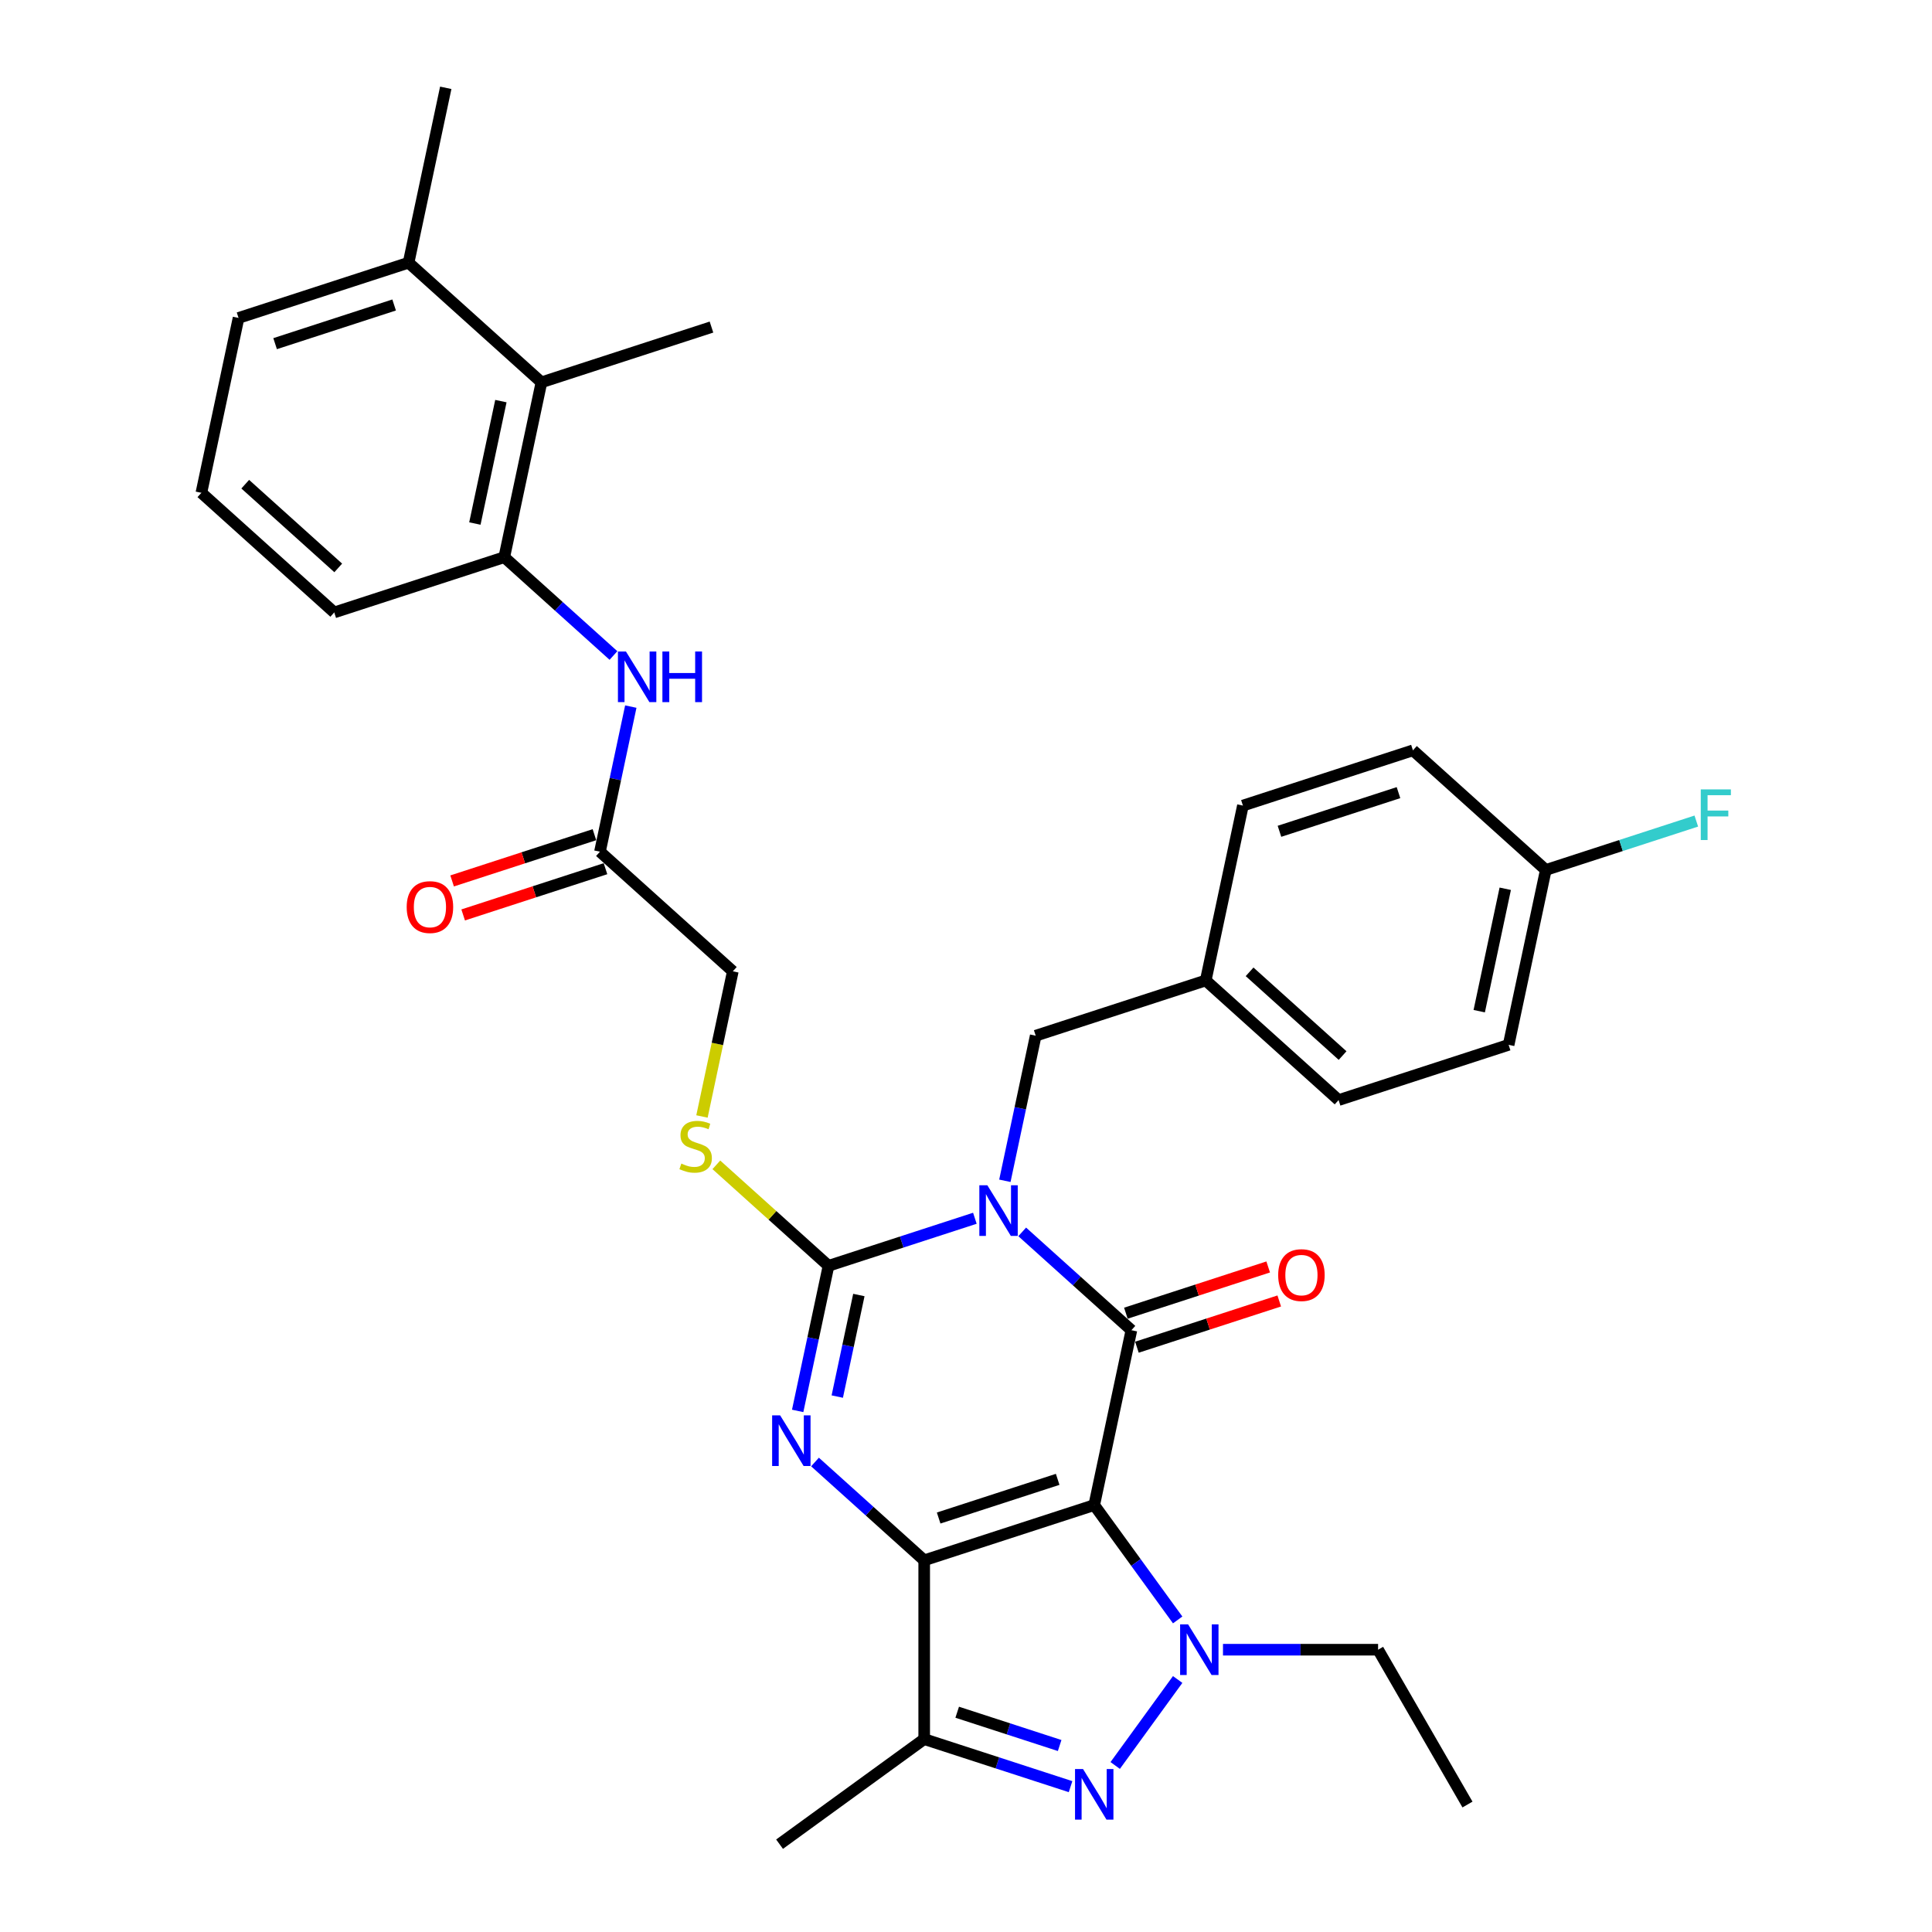 <?xml version='1.0' encoding='iso-8859-1'?>
<svg version='1.1' baseProfile='full'
              xmlns='http://www.w3.org/2000/svg'
                      xmlns:rdkit='http://www.rdkit.org/xml'
                      xmlns:xlink='http://www.w3.org/1999/xlink'
                  xml:space='preserve'
width='1000px' height='1000px' viewBox='0 0 1000 1000'>
<!-- END OF HEADER -->
<rect style='opacity:1.0;fill:#FFFFFF;stroke:none' width='1000' height='1000' x='0' y='0'> </rect>
<path class='bond-0' d='M 566.37,779.023 L 478.363,807.618' style='fill:none;fill-rule:evenodd;stroke:#000000;stroke-width:6px;stroke-linecap:butt;stroke-linejoin:miter;stroke-opacity:1' />
<path class='bond-0' d='M 547.45,765.711 L 485.845,785.727' style='fill:none;fill-rule:evenodd;stroke:#000000;stroke-width:6px;stroke-linecap:butt;stroke-linejoin:miter;stroke-opacity:1' />
<path class='bond-2' d='M 566.37,779.023 L 585.61,688.509' style='fill:none;fill-rule:evenodd;stroke:#000000;stroke-width:6px;stroke-linecap:butt;stroke-linejoin:miter;stroke-opacity:1' />
<path class='bond-5' d='M 566.37,779.023 L 587.966,808.746' style='fill:none;fill-rule:evenodd;stroke:#000000;stroke-width:6px;stroke-linecap:butt;stroke-linejoin:miter;stroke-opacity:1' />
<path class='bond-5' d='M 587.966,808.746 L 609.561,838.47' style='fill:none;fill-rule:evenodd;stroke:#0000FF;stroke-width:6px;stroke-linecap:butt;stroke-linejoin:miter;stroke-opacity:1' />
<path class='bond-3' d='M 478.363,807.618 L 450.105,782.174' style='fill:none;fill-rule:evenodd;stroke:#000000;stroke-width:6px;stroke-linecap:butt;stroke-linejoin:miter;stroke-opacity:1' />
<path class='bond-3' d='M 450.105,782.174 L 421.847,756.731' style='fill:none;fill-rule:evenodd;stroke:#0000FF;stroke-width:6px;stroke-linecap:butt;stroke-linejoin:miter;stroke-opacity:1' />
<path class='bond-7' d='M 478.363,807.618 L 478.363,900.154' style='fill:none;fill-rule:evenodd;stroke:#000000;stroke-width:6px;stroke-linecap:butt;stroke-linejoin:miter;stroke-opacity:1' />
<path class='bond-1' d='M 529.094,637.622 L 557.352,663.065' style='fill:none;fill-rule:evenodd;stroke:#0000FF;stroke-width:6px;stroke-linecap:butt;stroke-linejoin:miter;stroke-opacity:1' />
<path class='bond-1' d='M 557.352,663.065 L 585.61,688.509' style='fill:none;fill-rule:evenodd;stroke:#000000;stroke-width:6px;stroke-linecap:butt;stroke-linejoin:miter;stroke-opacity:1' />
<path class='bond-4' d='M 504.59,630.571 L 466.713,642.878' style='fill:none;fill-rule:evenodd;stroke:#0000FF;stroke-width:6px;stroke-linecap:butt;stroke-linejoin:miter;stroke-opacity:1' />
<path class='bond-4' d='M 466.713,642.878 L 428.835,655.185' style='fill:none;fill-rule:evenodd;stroke:#000000;stroke-width:6px;stroke-linecap:butt;stroke-linejoin:miter;stroke-opacity:1' />
<path class='bond-11' d='M 520.119,611.174 L 528.1,573.625' style='fill:none;fill-rule:evenodd;stroke:#0000FF;stroke-width:6px;stroke-linecap:butt;stroke-linejoin:miter;stroke-opacity:1' />
<path class='bond-11' d='M 528.1,573.625 L 536.081,536.076' style='fill:none;fill-rule:evenodd;stroke:#000000;stroke-width:6px;stroke-linecap:butt;stroke-linejoin:miter;stroke-opacity:1' />
<path class='bond-14' d='M 588.469,697.31 L 625.301,685.342' style='fill:none;fill-rule:evenodd;stroke:#000000;stroke-width:6px;stroke-linecap:butt;stroke-linejoin:miter;stroke-opacity:1' />
<path class='bond-14' d='M 625.301,685.342 L 662.133,673.375' style='fill:none;fill-rule:evenodd;stroke:#FF0000;stroke-width:6px;stroke-linecap:butt;stroke-linejoin:miter;stroke-opacity:1' />
<path class='bond-14' d='M 582.75,679.708 L 619.582,667.741' style='fill:none;fill-rule:evenodd;stroke:#000000;stroke-width:6px;stroke-linecap:butt;stroke-linejoin:miter;stroke-opacity:1' />
<path class='bond-14' d='M 619.582,667.741 L 656.414,655.773' style='fill:none;fill-rule:evenodd;stroke:#FF0000;stroke-width:6px;stroke-linecap:butt;stroke-linejoin:miter;stroke-opacity:1' />
<path class='bond-34' d='M 412.873,730.283 L 420.854,692.734' style='fill:none;fill-rule:evenodd;stroke:#0000FF;stroke-width:6px;stroke-linecap:butt;stroke-linejoin:miter;stroke-opacity:1' />
<path class='bond-34' d='M 420.854,692.734 L 428.835,655.185' style='fill:none;fill-rule:evenodd;stroke:#000000;stroke-width:6px;stroke-linecap:butt;stroke-linejoin:miter;stroke-opacity:1' />
<path class='bond-34' d='M 433.37,722.866 L 438.957,696.582' style='fill:none;fill-rule:evenodd;stroke:#0000FF;stroke-width:6px;stroke-linecap:butt;stroke-linejoin:miter;stroke-opacity:1' />
<path class='bond-34' d='M 438.957,696.582 L 444.543,670.298' style='fill:none;fill-rule:evenodd;stroke:#000000;stroke-width:6px;stroke-linecap:butt;stroke-linejoin:miter;stroke-opacity:1' />
<path class='bond-8' d='M 428.835,655.185 L 399.809,629.05' style='fill:none;fill-rule:evenodd;stroke:#000000;stroke-width:6px;stroke-linecap:butt;stroke-linejoin:miter;stroke-opacity:1' />
<path class='bond-8' d='M 399.809,629.05 L 370.783,602.915' style='fill:none;fill-rule:evenodd;stroke:#CCCC00;stroke-width:6px;stroke-linecap:butt;stroke-linejoin:miter;stroke-opacity:1' />
<path class='bond-6' d='M 609.561,869.303 L 577.225,913.809' style='fill:none;fill-rule:evenodd;stroke:#0000FF;stroke-width:6px;stroke-linecap:butt;stroke-linejoin:miter;stroke-opacity:1' />
<path class='bond-18' d='M 633.014,853.886 L 673.156,853.886' style='fill:none;fill-rule:evenodd;stroke:#0000FF;stroke-width:6px;stroke-linecap:butt;stroke-linejoin:miter;stroke-opacity:1' />
<path class='bond-18' d='M 673.156,853.886 L 713.298,853.886' style='fill:none;fill-rule:evenodd;stroke:#000000;stroke-width:6px;stroke-linecap:butt;stroke-linejoin:miter;stroke-opacity:1' />
<path class='bond-33' d='M 554.119,924.768 L 516.241,912.461' style='fill:none;fill-rule:evenodd;stroke:#0000FF;stroke-width:6px;stroke-linecap:butt;stroke-linejoin:miter;stroke-opacity:1' />
<path class='bond-33' d='M 516.241,912.461 L 478.363,900.154' style='fill:none;fill-rule:evenodd;stroke:#000000;stroke-width:6px;stroke-linecap:butt;stroke-linejoin:miter;stroke-opacity:1' />
<path class='bond-33' d='M 548.474,903.475 L 521.96,894.86' style='fill:none;fill-rule:evenodd;stroke:#0000FF;stroke-width:6px;stroke-linecap:butt;stroke-linejoin:miter;stroke-opacity:1' />
<path class='bond-33' d='M 521.96,894.86 L 495.446,886.245' style='fill:none;fill-rule:evenodd;stroke:#000000;stroke-width:6px;stroke-linecap:butt;stroke-linejoin:miter;stroke-opacity:1' />
<path class='bond-21' d='M 478.363,900.154 L 403.5,954.545' style='fill:none;fill-rule:evenodd;stroke:#000000;stroke-width:6px;stroke-linecap:butt;stroke-linejoin:miter;stroke-opacity:1' />
<path class='bond-17' d='M 363.336,577.887 L 371.322,540.32' style='fill:none;fill-rule:evenodd;stroke:#CCCC00;stroke-width:6px;stroke-linecap:butt;stroke-linejoin:miter;stroke-opacity:1' />
<path class='bond-17' d='M 371.322,540.32 L 379.307,502.753' style='fill:none;fill-rule:evenodd;stroke:#000000;stroke-width:6px;stroke-linecap:butt;stroke-linejoin:miter;stroke-opacity:1' />
<path class='bond-9' d='M 261.011,288.401 L 289.269,313.845' style='fill:none;fill-rule:evenodd;stroke:#000000;stroke-width:6px;stroke-linecap:butt;stroke-linejoin:miter;stroke-opacity:1' />
<path class='bond-9' d='M 289.269,313.845 L 317.527,339.288' style='fill:none;fill-rule:evenodd;stroke:#0000FF;stroke-width:6px;stroke-linecap:butt;stroke-linejoin:miter;stroke-opacity:1' />
<path class='bond-12' d='M 261.011,288.401 L 280.25,197.887' style='fill:none;fill-rule:evenodd;stroke:#000000;stroke-width:6px;stroke-linecap:butt;stroke-linejoin:miter;stroke-opacity:1' />
<path class='bond-12' d='M 245.794,270.976 L 259.261,207.616' style='fill:none;fill-rule:evenodd;stroke:#000000;stroke-width:6px;stroke-linecap:butt;stroke-linejoin:miter;stroke-opacity:1' />
<path class='bond-27' d='M 261.011,288.401 L 173.004,316.996' style='fill:none;fill-rule:evenodd;stroke:#000000;stroke-width:6px;stroke-linecap:butt;stroke-linejoin:miter;stroke-opacity:1' />
<path class='bond-10' d='M 326.501,365.736 L 318.52,403.285' style='fill:none;fill-rule:evenodd;stroke:#0000FF;stroke-width:6px;stroke-linecap:butt;stroke-linejoin:miter;stroke-opacity:1' />
<path class='bond-10' d='M 318.52,403.285 L 310.539,440.834' style='fill:none;fill-rule:evenodd;stroke:#000000;stroke-width:6px;stroke-linecap:butt;stroke-linejoin:miter;stroke-opacity:1' />
<path class='bond-19' d='M 536.081,536.076 L 624.088,507.481' style='fill:none;fill-rule:evenodd;stroke:#000000;stroke-width:6px;stroke-linecap:butt;stroke-linejoin:miter;stroke-opacity:1' />
<path class='bond-16' d='M 280.25,197.887 L 211.482,135.969' style='fill:none;fill-rule:evenodd;stroke:#000000;stroke-width:6px;stroke-linecap:butt;stroke-linejoin:miter;stroke-opacity:1' />
<path class='bond-29' d='M 280.25,197.887 L 368.257,169.292' style='fill:none;fill-rule:evenodd;stroke:#000000;stroke-width:6px;stroke-linecap:butt;stroke-linejoin:miter;stroke-opacity:1' />
<path class='bond-13' d='M 310.539,440.834 L 379.307,502.753' style='fill:none;fill-rule:evenodd;stroke:#000000;stroke-width:6px;stroke-linecap:butt;stroke-linejoin:miter;stroke-opacity:1' />
<path class='bond-15' d='M 307.679,432.033 L 270.847,444.001' style='fill:none;fill-rule:evenodd;stroke:#000000;stroke-width:6px;stroke-linecap:butt;stroke-linejoin:miter;stroke-opacity:1' />
<path class='bond-15' d='M 270.847,444.001 L 234.015,455.968' style='fill:none;fill-rule:evenodd;stroke:#FF0000;stroke-width:6px;stroke-linecap:butt;stroke-linejoin:miter;stroke-opacity:1' />
<path class='bond-15' d='M 313.398,449.635 L 276.566,461.602' style='fill:none;fill-rule:evenodd;stroke:#000000;stroke-width:6px;stroke-linecap:butt;stroke-linejoin:miter;stroke-opacity:1' />
<path class='bond-15' d='M 276.566,461.602 L 239.735,473.569' style='fill:none;fill-rule:evenodd;stroke:#FF0000;stroke-width:6px;stroke-linecap:butt;stroke-linejoin:miter;stroke-opacity:1' />
<path class='bond-31' d='M 211.482,135.969 L 230.722,45.455' style='fill:none;fill-rule:evenodd;stroke:#000000;stroke-width:6px;stroke-linecap:butt;stroke-linejoin:miter;stroke-opacity:1' />
<path class='bond-36' d='M 211.482,135.969 L 123.475,164.564' style='fill:none;fill-rule:evenodd;stroke:#000000;stroke-width:6px;stroke-linecap:butt;stroke-linejoin:miter;stroke-opacity:1' />
<path class='bond-36' d='M 204,157.859 L 142.395,177.876' style='fill:none;fill-rule:evenodd;stroke:#000000;stroke-width:6px;stroke-linecap:butt;stroke-linejoin:miter;stroke-opacity:1' />
<path class='bond-32' d='M 713.298,853.886 L 759.566,934.025' style='fill:none;fill-rule:evenodd;stroke:#000000;stroke-width:6px;stroke-linecap:butt;stroke-linejoin:miter;stroke-opacity:1' />
<path class='bond-23' d='M 624.088,507.481 L 643.328,416.967' style='fill:none;fill-rule:evenodd;stroke:#000000;stroke-width:6px;stroke-linecap:butt;stroke-linejoin:miter;stroke-opacity:1' />
<path class='bond-24' d='M 624.088,507.481 L 692.856,569.4' style='fill:none;fill-rule:evenodd;stroke:#000000;stroke-width:6px;stroke-linecap:butt;stroke-linejoin:miter;stroke-opacity:1' />
<path class='bond-24' d='M 646.787,503.015 L 694.925,546.358' style='fill:none;fill-rule:evenodd;stroke:#000000;stroke-width:6px;stroke-linecap:butt;stroke-linejoin:miter;stroke-opacity:1' />
<path class='bond-20' d='M 800.103,450.29 L 780.863,540.804' style='fill:none;fill-rule:evenodd;stroke:#000000;stroke-width:6px;stroke-linecap:butt;stroke-linejoin:miter;stroke-opacity:1' />
<path class='bond-20' d='M 779.114,460.02 L 765.646,523.379' style='fill:none;fill-rule:evenodd;stroke:#000000;stroke-width:6px;stroke-linecap:butt;stroke-linejoin:miter;stroke-opacity:1' />
<path class='bond-22' d='M 800.103,450.29 L 839.054,437.634' style='fill:none;fill-rule:evenodd;stroke:#000000;stroke-width:6px;stroke-linecap:butt;stroke-linejoin:miter;stroke-opacity:1' />
<path class='bond-22' d='M 839.054,437.634 L 878.005,424.979' style='fill:none;fill-rule:evenodd;stroke:#33CCCC;stroke-width:6px;stroke-linecap:butt;stroke-linejoin:miter;stroke-opacity:1' />
<path class='bond-35' d='M 800.103,450.29 L 731.335,388.372' style='fill:none;fill-rule:evenodd;stroke:#000000;stroke-width:6px;stroke-linecap:butt;stroke-linejoin:miter;stroke-opacity:1' />
<path class='bond-25' d='M 643.328,416.967 L 731.335,388.372' style='fill:none;fill-rule:evenodd;stroke:#000000;stroke-width:6px;stroke-linecap:butt;stroke-linejoin:miter;stroke-opacity:1' />
<path class='bond-25' d='M 662.248,430.279 L 723.853,410.262' style='fill:none;fill-rule:evenodd;stroke:#000000;stroke-width:6px;stroke-linecap:butt;stroke-linejoin:miter;stroke-opacity:1' />
<path class='bond-26' d='M 692.856,569.4 L 780.863,540.804' style='fill:none;fill-rule:evenodd;stroke:#000000;stroke-width:6px;stroke-linecap:butt;stroke-linejoin:miter;stroke-opacity:1' />
<path class='bond-28' d='M 173.004,316.996 L 104.236,255.078' style='fill:none;fill-rule:evenodd;stroke:#000000;stroke-width:6px;stroke-linecap:butt;stroke-linejoin:miter;stroke-opacity:1' />
<path class='bond-28' d='M 175.072,293.955 L 126.935,250.612' style='fill:none;fill-rule:evenodd;stroke:#000000;stroke-width:6px;stroke-linecap:butt;stroke-linejoin:miter;stroke-opacity:1' />
<path class='bond-30' d='M 104.236,255.078 L 123.475,164.564' style='fill:none;fill-rule:evenodd;stroke:#000000;stroke-width:6px;stroke-linecap:butt;stroke-linejoin:miter;stroke-opacity:1' />
<path  class='atom-2' d='M 511.049 613.487
L 519.637 627.367
Q 520.488 628.737, 521.858 631.217
Q 523.227 633.697, 523.301 633.845
L 523.301 613.487
L 526.78 613.487
L 526.78 639.693
L 523.19 639.693
L 513.973 624.517
Q 512.9 622.741, 511.753 620.705
Q 510.642 618.669, 510.309 618.04
L 510.309 639.693
L 506.904 639.693
L 506.904 613.487
L 511.049 613.487
' fill='#0000FF'/>
<path  class='atom-4' d='M 403.803 732.596
L 412.39 746.477
Q 413.242 747.846, 414.611 750.326
Q 415.981 752.806, 416.055 752.954
L 416.055 732.596
L 419.534 732.596
L 419.534 758.802
L 415.944 758.802
L 406.727 743.626
Q 405.654 741.85, 404.506 739.814
Q 403.396 737.778, 403.063 737.149
L 403.063 758.802
L 399.657 758.802
L 399.657 732.596
L 403.803 732.596
' fill='#0000FF'/>
<path  class='atom-6' d='M 614.969 840.783
L 623.556 854.663
Q 624.408 856.033, 625.777 858.513
Q 627.147 860.993, 627.221 861.141
L 627.221 840.783
L 630.7 840.783
L 630.7 866.989
L 627.11 866.989
L 617.893 851.813
Q 616.82 850.037, 615.672 848.001
Q 614.562 845.965, 614.229 845.336
L 614.229 866.989
L 610.823 866.989
L 610.823 840.783
L 614.969 840.783
' fill='#0000FF'/>
<path  class='atom-7' d='M 560.578 915.646
L 569.165 929.527
Q 570.016 930.896, 571.386 933.376
Q 572.755 935.856, 572.83 936.004
L 572.83 915.646
L 576.309 915.646
L 576.309 941.852
L 572.718 941.852
L 563.502 926.677
Q 562.428 924.9, 561.281 922.864
Q 560.171 920.828, 559.837 920.199
L 559.837 941.852
L 556.432 941.852
L 556.432 915.646
L 560.578 915.646
' fill='#0000FF'/>
<path  class='atom-9' d='M 352.664 602.261
Q 352.961 602.372, 354.182 602.89
Q 355.404 603.409, 356.736 603.742
Q 358.106 604.038, 359.438 604.038
Q 361.918 604.038, 363.362 602.853
Q 364.805 601.632, 364.805 599.522
Q 364.805 598.078, 364.065 597.19
Q 363.362 596.302, 362.251 595.821
Q 361.141 595.339, 359.29 594.784
Q 356.958 594.081, 355.552 593.415
Q 354.182 592.748, 353.183 591.342
Q 352.22 589.935, 352.22 587.566
Q 352.22 584.272, 354.441 582.236
Q 356.699 580.2, 361.141 580.2
Q 364.176 580.2, 367.618 581.644
L 366.767 584.494
Q 363.621 583.199, 361.252 583.199
Q 358.698 583.199, 357.291 584.272
Q 355.885 585.308, 355.922 587.122
Q 355.922 588.529, 356.625 589.38
Q 357.365 590.231, 358.402 590.713
Q 359.475 591.194, 361.252 591.749
Q 363.621 592.489, 365.027 593.23
Q 366.434 593.97, 367.433 595.487
Q 368.47 596.968, 368.47 599.522
Q 368.47 603.149, 366.027 605.111
Q 363.621 607.036, 359.586 607.036
Q 357.254 607.036, 355.478 606.518
Q 353.738 606.037, 351.665 605.185
L 352.664 602.261
' fill='#CCCC00'/>
<path  class='atom-11' d='M 323.986 337.217
L 332.573 351.097
Q 333.424 352.467, 334.794 354.947
Q 336.163 357.427, 336.237 357.575
L 336.237 337.217
L 339.717 337.217
L 339.717 363.423
L 336.126 363.423
L 326.91 348.247
Q 325.836 346.47, 324.689 344.435
Q 323.578 342.399, 323.245 341.77
L 323.245 363.423
L 319.84 363.423
L 319.84 337.217
L 323.986 337.217
' fill='#0000FF'/>
<path  class='atom-11' d='M 342.863 337.217
L 346.416 337.217
L 346.416 348.358
L 359.815 348.358
L 359.815 337.217
L 363.369 337.217
L 363.369 363.423
L 359.815 363.423
L 359.815 351.319
L 346.416 351.319
L 346.416 363.423
L 342.863 363.423
L 342.863 337.217
' fill='#0000FF'/>
<path  class='atom-15' d='M 661.587 659.988
Q 661.587 653.695, 664.696 650.179
Q 667.806 646.662, 673.617 646.662
Q 679.428 646.662, 682.537 650.179
Q 685.647 653.695, 685.647 659.988
Q 685.647 666.354, 682.5 669.982
Q 679.354 673.572, 673.617 673.572
Q 667.843 673.572, 664.696 669.982
Q 661.587 666.391, 661.587 659.988
M 673.617 670.611
Q 677.614 670.611, 679.761 667.946
Q 681.945 665.244, 681.945 659.988
Q 681.945 654.843, 679.761 652.252
Q 677.614 649.624, 673.617 649.624
Q 669.619 649.624, 667.435 652.215
Q 665.289 654.806, 665.289 659.988
Q 665.289 665.281, 667.435 667.946
Q 669.619 670.611, 673.617 670.611
' fill='#FF0000'/>
<path  class='atom-16' d='M 210.502 469.503
Q 210.502 463.211, 213.611 459.694
Q 216.721 456.178, 222.532 456.178
Q 228.343 456.178, 231.452 459.694
Q 234.562 463.211, 234.562 469.503
Q 234.562 475.87, 231.415 479.497
Q 228.269 483.087, 222.532 483.087
Q 216.758 483.087, 213.611 479.497
Q 210.502 475.907, 210.502 469.503
M 222.532 480.126
Q 226.529 480.126, 228.676 477.461
Q 230.86 474.759, 230.86 469.503
Q 230.86 464.358, 228.676 461.767
Q 226.529 459.139, 222.532 459.139
Q 218.534 459.139, 216.35 461.73
Q 214.204 464.321, 214.204 469.503
Q 214.204 474.796, 216.35 477.461
Q 218.534 480.126, 222.532 480.126
' fill='#FF0000'/>
<path  class='atom-23' d='M 880.318 408.592
L 895.901 408.592
L 895.901 411.59
L 883.834 411.59
L 883.834 419.548
L 894.569 419.548
L 894.569 422.584
L 883.834 422.584
L 883.834 434.798
L 880.318 434.798
L 880.318 408.592
' fill='#33CCCC'/>
</svg>
